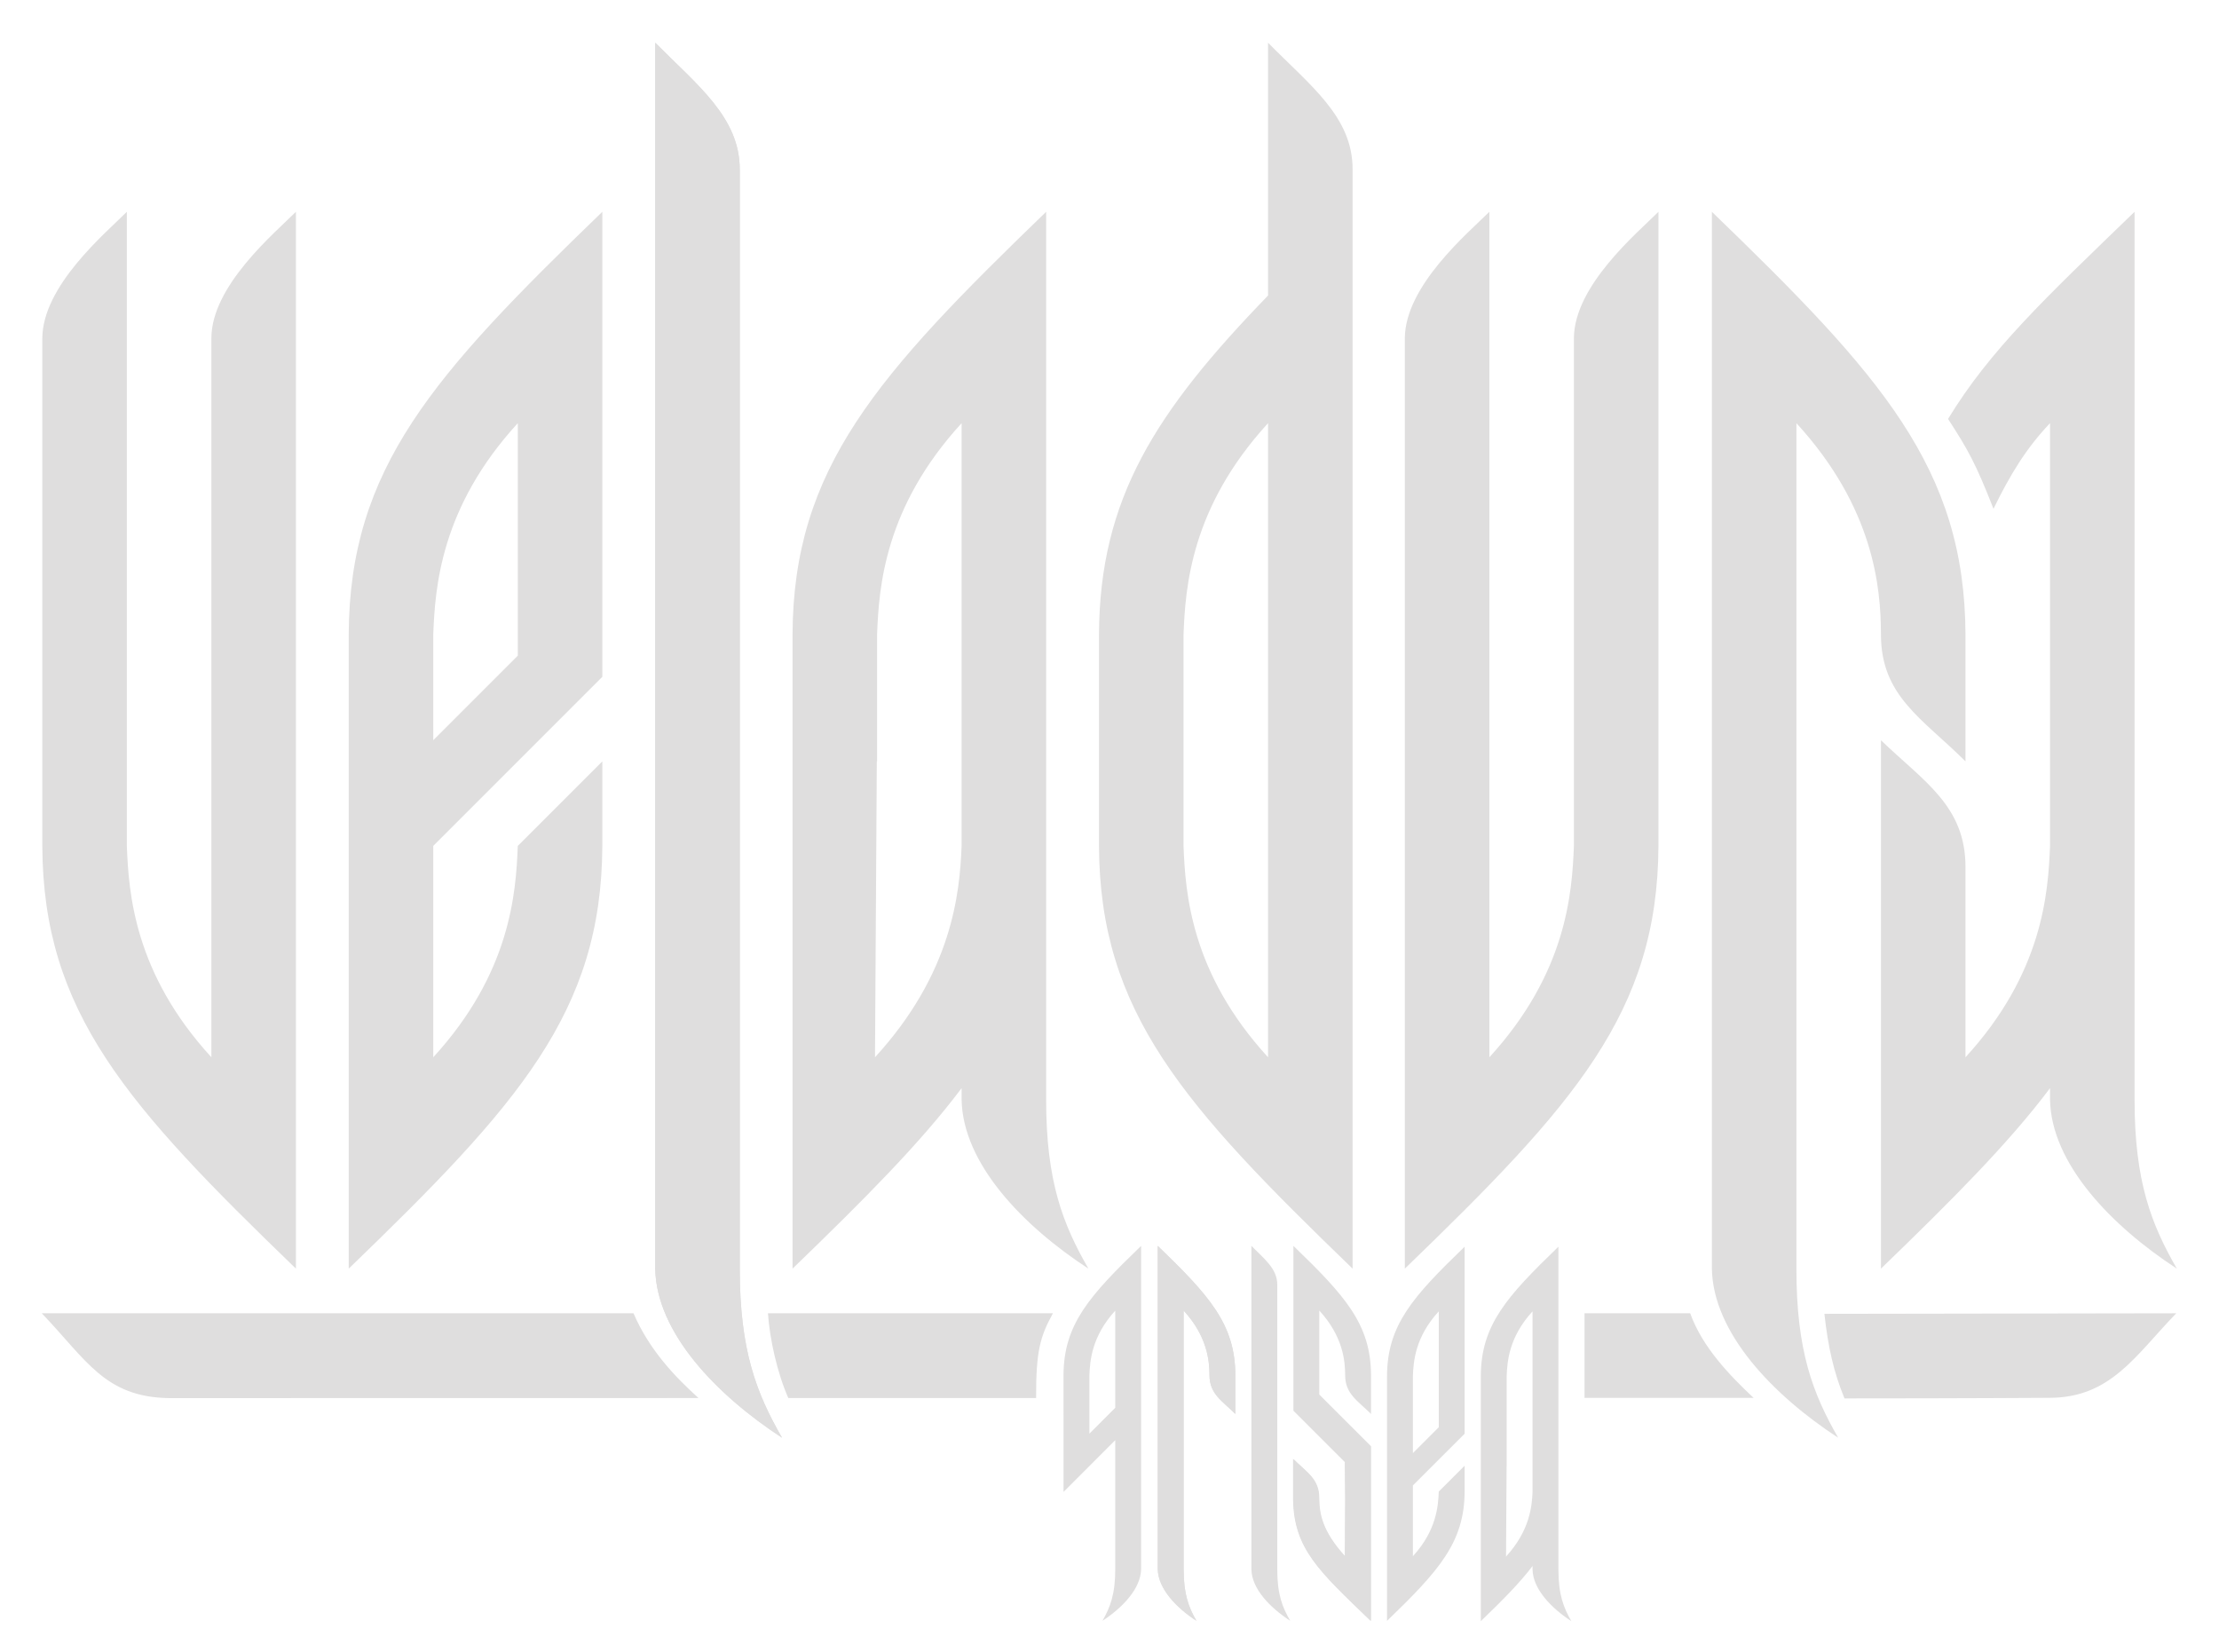 <?xml version="1.0" encoding="UTF-8" standalone="no"?>
<!DOCTYPE svg PUBLIC "-//W3C//DTD SVG 1.1//EN" "http://www.w3.org/Graphics/SVG/1.1/DTD/svg11.dtd">
<svg width="100%" height="100%" viewBox="0 0 2480 1846" version="1.1" xmlns="http://www.w3.org/2000/svg" xmlns:xlink="http://www.w3.org/1999/xlink" xml:space="preserve" xmlns:serif="http://www.serif.com/" style="fill-rule:evenodd;clip-rule:evenodd;stroke-linejoin:round;stroke-miterlimit:2;">
    <g id="Mesa-de-trabajo1" serif:id="Mesa de trabajo1" transform="matrix(1.009,0,0,1.116,0,-105.461)">
        <rect x="0" y="94.488" width="2456.69" height="1653.54" style="fill:none;"/>
        <g id="VELADURA-GRISEA-LOGO" serif:id="VELADURA GRISEA LOGO">
            <g id="grisea--grupo-" serif:id="grisea (grupo)" transform="matrix(0.306,0,0,0.583,1067.26,762.784)">
                <g transform="matrix(0.991,0,0,0.47,1146.69,839.577)">
                    <path d="M389.764,803.15L389.764,1698.03C578.923,1515.39 672.414,1411.6 673.228,1225.59L673.228,1131.1L578.74,1225.59C576.69,1278.59 570.461,1367.73 484.252,1461.81L484.252,1179.54L484.252,1203.16L673.228,1014.18L673.228,330.709C484.069,513.348 390.578,617.137 389.764,803.15ZM578.74,990.56L578.74,566.929C492.531,661.002 486.302,750.144 484.252,803.15L484.252,843.619C484.252,843.619 484.257,1017.07 484.262,1024.95C484.267,1032.04 484.273,1043.16 484.276,1059.86C484.276,1063.52 484.277,1067.46 484.277,1071.67C484.277,1075.84 484.278,1080.28 484.278,1085.02L578.74,990.56Z" style="fill:rgb(223,222,222);"/>
                </g>
                <g transform="matrix(0.991,0,0,0.47,994.574,839.577)">
                    <path d="M1169.29,330.709L1169.29,1510.25C1169.24,1602.14 1188.16,1649.83 1216.54,1699.22C1143.54,1651.59 1076.04,1581.92 1074.8,1510.25L1074.8,1497.51C1028.8,1558.76 965.879,1621.93 885.827,1699.22L885.827,803.15C886.641,617.137 980.132,513.348 1169.29,330.709ZM1074.8,1226.78L1074.8,566.929C988.594,661.002 982.365,750.144 980.315,803.15L980.315,1132.29L980.025,1132.29L977.992,1463C1064.2,1368.93 1072.75,1279.79 1074.8,1226.78Z" style="fill:rgb(223,222,222);"/>
                </g>
                <g transform="matrix(0.991,0,0,0.47,-1193.13,838.167)">
                    <path d="M1913.39,1511.81L1913.39,330.709C2102.55,513.348 2196.04,617.137 2196.85,803.15L2196.85,944.882C2148.53,896.819 2102.42,872.099 2102.36,803.15C2102.32,750.104 2094.08,661.002 2007.87,566.929L2007.87,1511.81C2007.82,1603.71 2026.18,1651.39 2054.56,1700.79C1981.56,1653.15 1914.63,1583.49 1913.39,1511.81Z" style="fill:rgb(223,222,222);"/>
                </g>
                <g transform="matrix(-0.991,0,0,0.47,2538.97,838.167)">
                    <path d="M2196.73,1135.29L2196.76,1135.29L2196.85,803.15C2196.04,617.137 2102.55,513.348 1913.39,330.709L1913.39,1511.81C1914.63,1583.49 1981.56,1653.15 2054.56,1700.79C2026.18,1651.39 2007.82,1603.71 2007.87,1511.81L2007.87,1040.68L2102.28,1135.29C2102.28,1135.29 2146.24,1179.29 2196.73,1229.78L2196.73,1135.29ZM2007.87,567.395C2094.01,661.62 2100.23,750.901 2102.28,803.993L2102.28,939.192C2102.28,939.192 2102.28,948.874 2102.27,956.762C2102.26,966.963 2102.26,985.513 2102.26,1016.95L2007.87,922.355L2007.87,567.395Z" style="fill:rgb(223,222,222);"/>
                </g>
                <g transform="matrix(0.991,0,0,0.47,-1193.13,838.167)">
                    <path d="M1913.39,1511.81L1913.39,330.709C2102.55,513.348 2196.04,617.137 2196.85,803.15L2196.85,944.882C2148.53,896.819 2102.42,872.099 2102.36,803.15C2102.32,750.104 2094.08,661.002 2007.87,566.929L2007.87,1511.81C2007.82,1603.71 2026.18,1651.39 2054.56,1700.79C1981.56,1653.15 1914.63,1583.49 1913.39,1511.81Z" style="fill:rgb(223,222,222);"/>
                </g>
                <g transform="matrix(0.991,0,0,0.47,-702.052,838.167)">
                    <path d="M2102.36,1122.05L1913.39,933.071L1913.39,330.709C2102.55,513.348 2196.04,617.137 2196.85,803.15L2196.85,944.882C2148.53,896.819 2102.42,872.099 2102.36,803.15C2102.32,750.104 2094.08,661.002 2007.87,566.929L2007.87,874.016L2196.85,1062.99L2196.85,1701.03C2008.77,1519.43 1915.27,1438.09 1913.41,1254.33C1913.4,1253.27 1913.39,1252.21 1913.39,1251.15L1913.39,1109.41C1961.71,1157.48 2007.82,1182.2 2007.87,1251.15C2007.88,1252.59 2007.88,1254.05 2007.9,1255.51C2008.42,1307.84 2018.5,1373.3 2102.36,1464.81L2103.49,1255.51L2102.36,1122.05Z" style="fill:rgb(223,222,222);"/>
                </g>
                <g transform="matrix(-0.991,0,0,-0.47,3369.85,1793.29)">
                    <path d="M1913.39,968.743L1913.39,330.709C2101.46,512.303 2194.96,593.643 2196.83,777.404C2196.84,778.462 2196.85,779.523 2196.85,780.588L2196.85,922.32C2148.53,874.257 2102.42,849.538 2102.36,780.588C2102.36,779.143 2102.35,777.688 2102.34,776.223C2101.81,723.897 2091.74,658.44 2007.87,566.929L2006.75,776.223L2007.87,909.688C1971.57,945.99 1984.38,968.743 1913.39,968.743Z" style="fill:rgb(223,222,222);"/>
                </g>
                <g transform="matrix(0.991,0,0,0.47,105.648,927.005)">
                    <path d="M944.882,1323.7L944.882,141.732C992.048,189.326 1039.37,225.114 1039.37,283.465L1039.37,1324.18C1039.32,1416.08 1058.24,1462.42 1086.61,1511.81C1013.61,1464.18 946.122,1395.38 944.882,1323.7Z" style="fill:rgb(223,222,222);"/>
                </g>
            </g>
            <g id="veladura--grupo-" serif:id="veladura (grupo)" transform="matrix(1,0,0,0.896,0,9.831)">
                <g transform="matrix(0.991,0,0,1,-140.41,0.488)">
                    <path d="M188.976,472.441C188.976,413.373 259.995,354.265 283.465,330.709L283.465,1039.37C285.515,1092.38 291.744,1181.52 377.953,1275.59L377.953,472.441C377.64,413.592 448.838,354.286 472.441,330.709L472.441,1511.81C283.282,1329.17 189.791,1225.38 188.976,1039.37L188.976,472.441Z" style="fill:rgb(223,222,222);"/>
                </g>
                <g transform="matrix(0.991,0,0,1,0,0.488)">
                    <path d="M389.764,803.15L389.764,1511.81C578.923,1329.17 672.414,1225.38 673.228,1039.37L673.228,944.882L578.74,1039.37C576.69,1092.38 570.461,1181.52 484.252,1275.59L484.252,1039.37L673.228,850.394L673.228,330.709C484.069,513.348 390.578,617.137 389.764,803.15ZM578.74,826.772L578.74,566.929C492.531,661.002 486.302,750.144 484.252,803.15L484.252,843.619C484.252,843.619 484.257,853.284 484.262,861.158C484.27,871.34 484.278,889.858 484.278,921.234L578.74,826.772Z" style="fill:rgb(223,222,222);"/>
                </g>
                <g transform="matrix(0.991,0,0,1,-210.616,0.488)">
                    <path d="M944.882,1511.81L944.882,141.732C992.048,189.326 1039.37,225.114 1039.37,283.465L1039.37,1511.81C1039.32,1603.71 1058.24,1651.39 1086.61,1700.79C1013.61,1653.15 946.122,1583.49 944.882,1511.81Z" style="fill:rgb(223,222,222);"/>
                </g>
                <g transform="matrix(0.991,0,0,1,-210.616,0.488)">
                    <path d="M944.882,1511.81L944.882,141.732C992.048,189.326 1039.37,225.114 1039.37,283.465L1039.37,1511.81C1039.32,1603.71 1058.24,1651.39 1086.61,1700.79C1013.61,1653.15 946.122,1583.49 944.882,1511.81Z" style="fill:rgb(223,222,222);"/>
                </g>
                <g transform="matrix(0.991,0,0,1,0,0.488)">
                    <path d="M1169.29,330.709L1169.29,1322.84C1169.24,1414.73 1188.16,1462.42 1216.54,1511.81C1143.54,1464.18 1076.04,1394.51 1074.8,1322.84L1074.8,1310.1C1028.8,1371.35 965.879,1434.52 885.827,1511.81L885.827,803.15C886.641,617.137 980.132,513.348 1169.29,330.709ZM1074.8,1039.37L1074.8,566.929C988.594,661.002 982.365,750.144 980.315,803.15L980.315,944.882L980.025,944.882L977.992,1275.59C1064.2,1181.52 1072.75,1092.38 1074.8,1039.37Z" style="fill:rgb(223,222,222);"/>
                </g>
                <g transform="matrix(0.991,0,0,1,0,0.488)">
                    <path d="M1417.32,424.285C1291.46,554.214 1229.01,651.276 1228.35,803.15L1228.35,1039.37C1229.16,1225.38 1322.65,1329.17 1511.81,1511.81L1511.81,283.465C1512.03,224.448 1464.32,189.641 1417.32,141.732L1417.32,424.285ZM1417.32,1275.59C1331.11,1181.52 1324.88,1092.38 1322.84,1039.37L1322.84,803.15C1324.88,750.144 1331.11,661.002 1417.32,566.929L1417.32,1275.59Z" style="fill:rgb(223,222,222);"/>
                </g>
                <g transform="matrix(-0.991,0,0,1,2024.25,0.488)">
                    <path d="M188.976,330.709C212.738,354.47 283.465,413.372 283.465,472.441L283.465,1039.37C285.515,1092.38 291.744,1181.52 377.953,1275.59L377.953,330.709C401.478,354.104 472.441,413.467 472.441,472.441L472.441,1511.81C283.282,1329.17 189.791,1225.38 188.976,1039.37L188.976,330.709Z" style="fill:rgb(223,222,222);"/>
                </g>
                <g transform="matrix(0.991,0,0,1,0,0.488)">
                    <path d="M1913.39,1511.81L1913.39,330.709C2102.55,513.348 2196.04,617.137 2196.85,803.15L2196.85,944.882C2148.53,896.819 2102.42,872.099 2102.36,803.15C2102.32,750.104 2094.08,661.002 2007.87,566.929L2007.87,1511.81C2007.82,1603.71 2026.18,1651.39 2054.56,1700.79C1981.56,1653.15 1914.63,1583.49 1913.39,1511.81Z" style="fill:rgb(223,222,222);"/>
                </g>
                <g transform="matrix(0.991,0,0,1,0,0.488)">
                    <path d="M2385.83,330.709L2385.83,1322.84C2385.78,1414.73 2404.7,1462.42 2433.07,1511.81C2360.07,1464.18 2292.58,1394.51 2291.34,1322.84L2291.34,1310.1C2245.33,1371.35 2182.41,1434.52 2102.36,1511.81L2102.36,921.26C2149.82,967.103 2196.85,994.338 2196.85,1062.99L2196.85,1275.59C2283.06,1181.52 2289.29,1092.38 2291.34,1039.37L2291.34,566.929C2264.8,594.862 2246.96,624.098 2228.15,662.598C2208.11,611.678 2199.92,596.942 2177.36,562.205C2224.28,485.198 2284.92,428.141 2385.83,330.709Z" style="fill:rgb(223,222,222);"/>
                </g>
            </g>
            <g id="horizontal" transform="matrix(-6.06613e-17,-0.896,-0.993,5.49737e-17,1864.31,1830.77)">
                <path d="M375.572,-78.61C375.566,-38.421 375.559,66.07 375.553,109.981L470.118,109.981L470.118,-7.888C432.162,-21.469 400.606,-52.049 375.572,-78.61ZM469.505,-157.582L470.118,-550.085C422.664,-504.242 375.63,-477.007 375.63,-408.353C375.63,-401.413 375.007,-318.758 374.987,-179.977C404.532,-167.922 432.153,-161.717 469.505,-157.582ZM375.406,1098.31C375.361,1395.99 375.315,1688.65 375.315,1688.65C376.282,1760.57 418.097,1781.07 470.118,1830.87L470.118,1170.8C428.573,1152.98 398.499,1123.76 375.406,1098.31ZM470.118,1020.82L470.118,702.947C444.077,717.26 427.747,721.877 375.463,721.72C375.45,809.362 375.437,914.309 375.425,998.139C403.493,1010.53 441.926,1018.98 470.118,1020.82Z" style="fill:rgb(223,222,222);"/>
            </g>
        </g>
    </g>
</svg>

